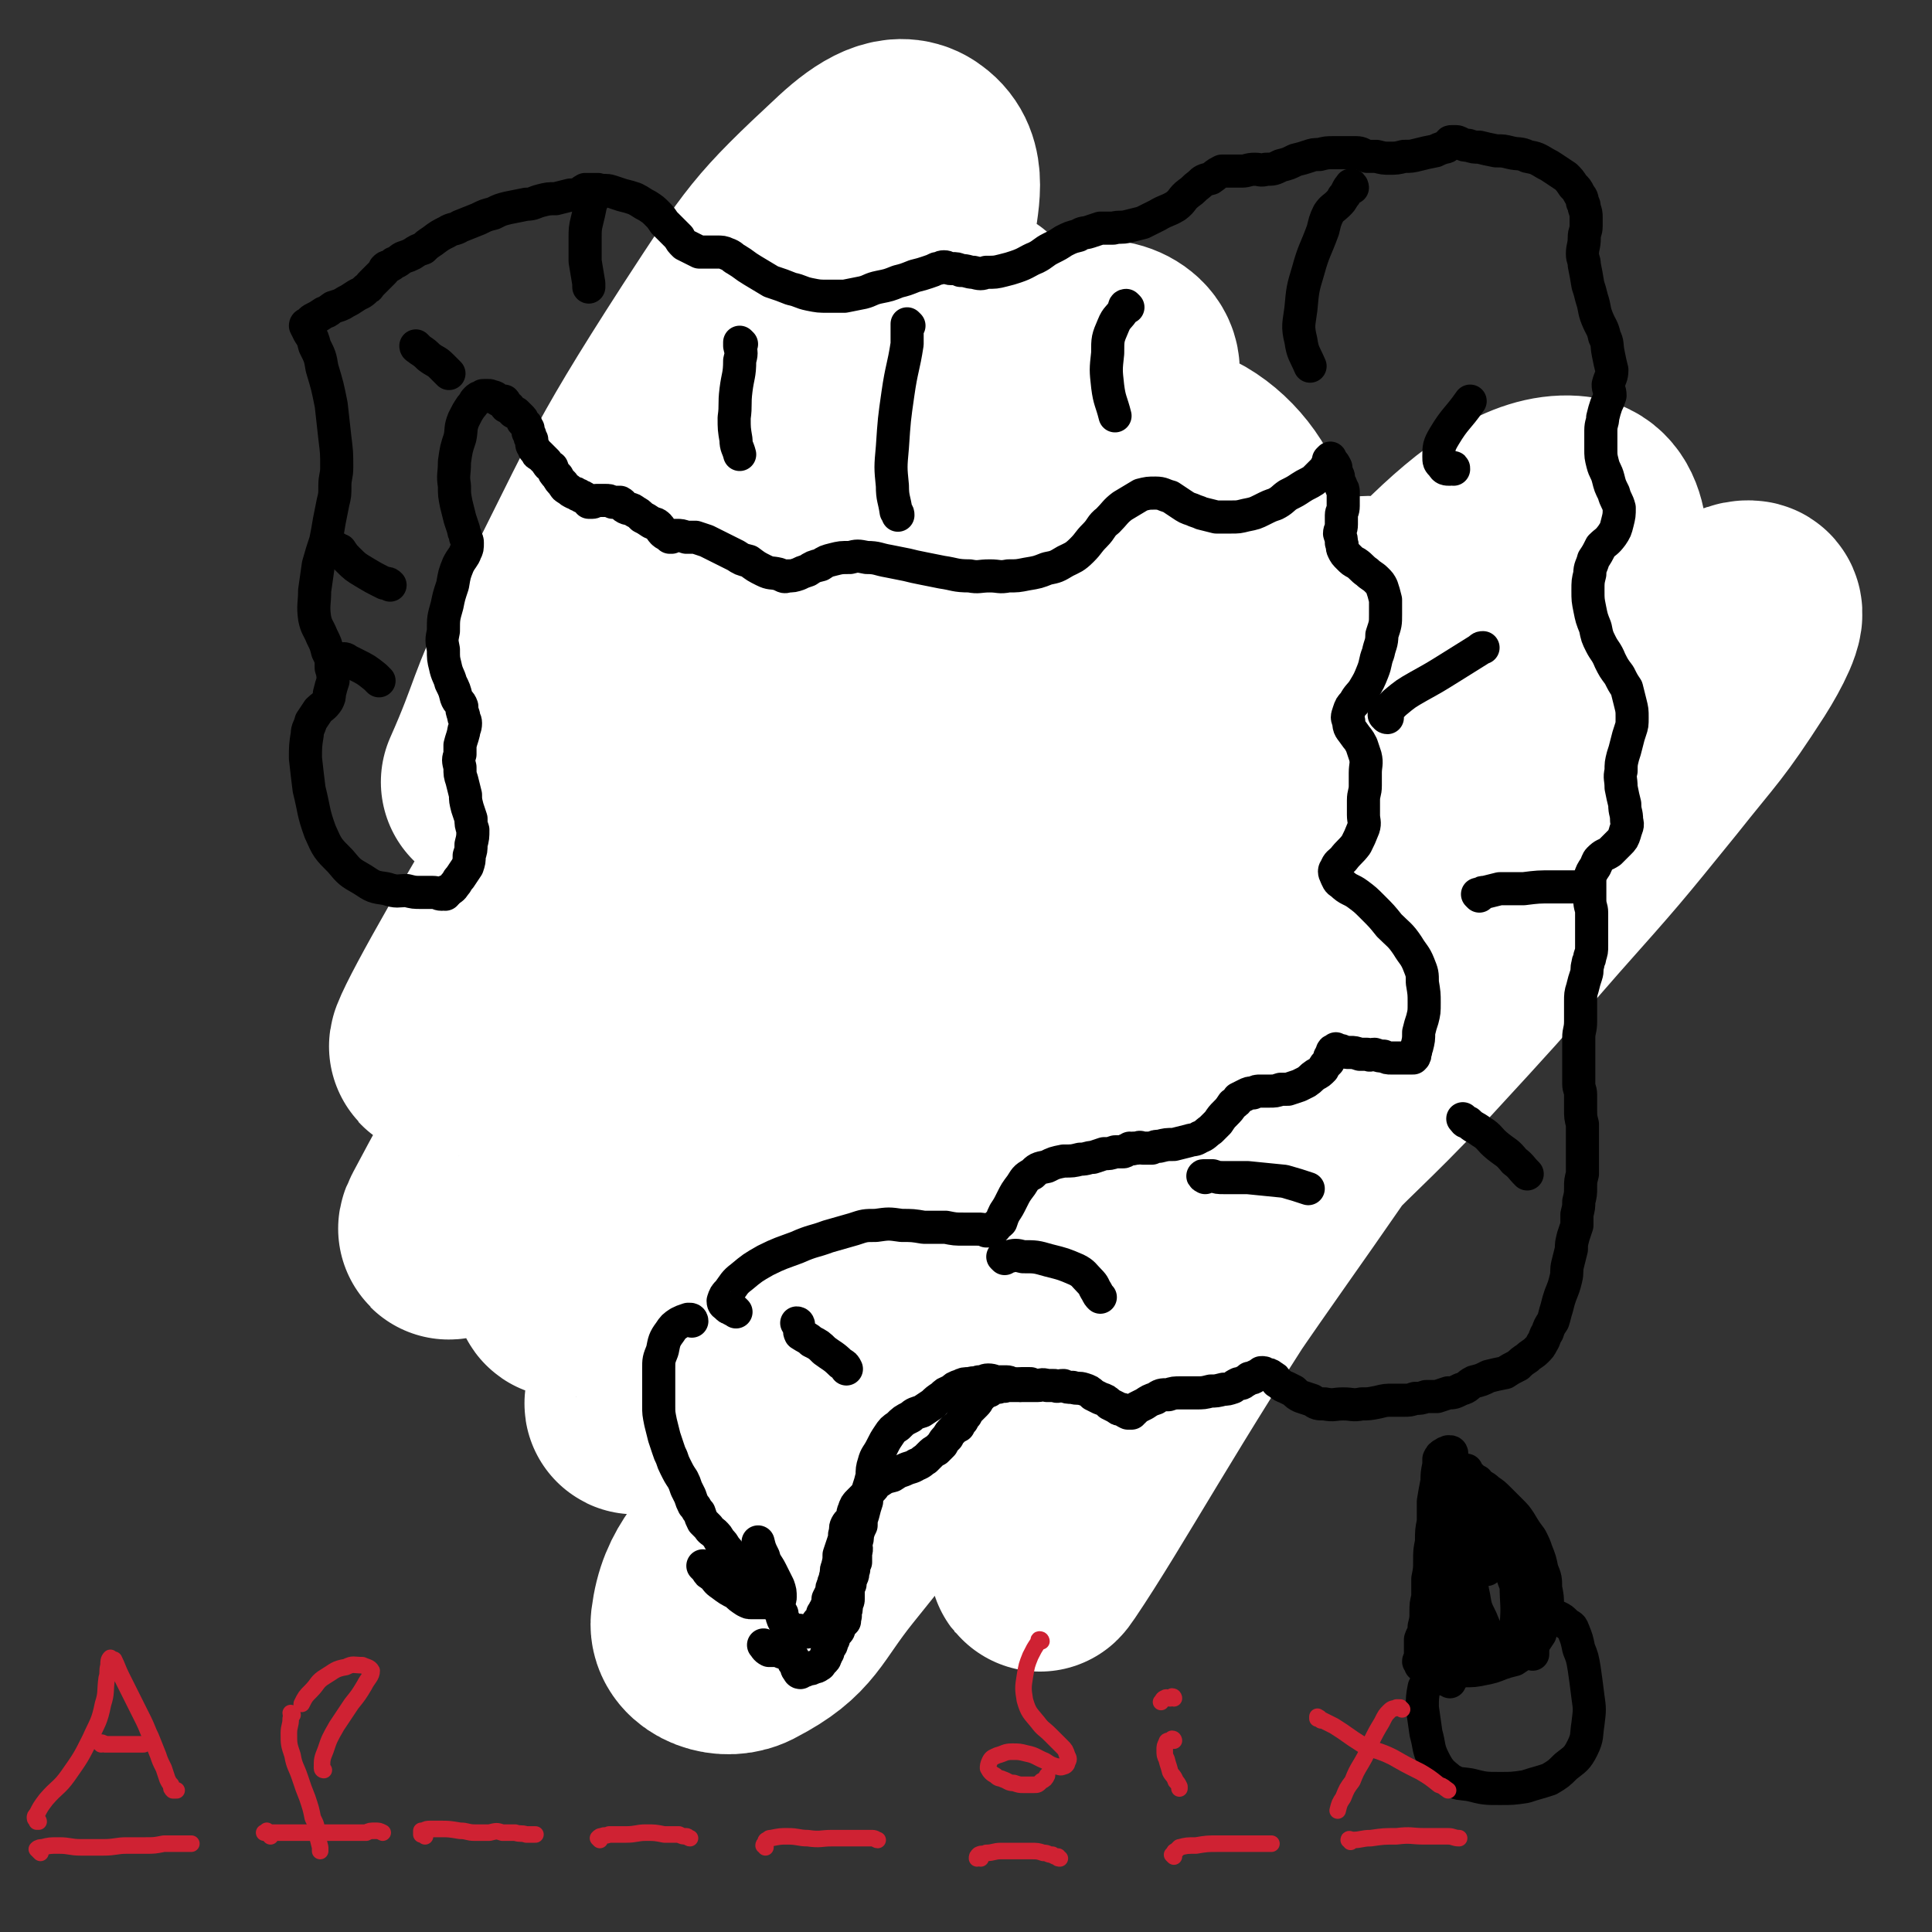 <svg viewBox='0 0 1050 1050' version='1.1' xmlns='http://www.w3.org/2000/svg' xmlns:xlink='http://www.w3.org/1999/xlink'><rect x="0" y="0" width="1050" height="1050" fill="#333333" stroke="none"/><g fill='none' stroke='#FFFFFF' stroke-width='120' stroke-linecap='round' stroke-linejoin='round'><path d='M689,548c-1,0 -1,-1 -1,-1 -6,0 -8,-2 -12,1 -23,16 -25,16 -44,37 -31,35 -30,36 -57,75 -33,47 -30,49 -62,97 -31,45 -30,46 -64,88 -20,25 -19,33 -44,46 -10,6 -25,0 -24,-9 3,-24 14,-30 34,-57 30,-41 31,-41 65,-80 46,-52 45,-53 94,-102 50,-50 47,-54 103,-97 88,-66 94,-59 185,-121 32,-22 61,-45 63,-46 1,0 -29,21 -56,43 -42,35 -42,35 -82,73 -47,45 -48,45 -91,94 -44,52 -45,52 -82,109 -30,47 -42,74 -51,99 -4,9 12,-16 25,-32 21,-27 20,-27 42,-54 31,-36 31,-36 63,-71 36,-38 37,-36 73,-74 35,-38 35,-38 69,-77 32,-36 32,-36 62,-73 23,-29 24,-28 44,-59 7,-11 14,-25 10,-25 -7,-1 -19,9 -33,24 -36,38 -35,40 -68,81 -44,56 -45,55 -87,113 -43,57 -44,57 -84,117 -58,88 -87,142 -112,179 -10,15 20,-39 43,-75 71,-108 74,-106 146,-214 40,-60 54,-55 77,-121 26,-75 52,-159 21,-161 -42,-3 -94,65 -166,150 -111,130 -102,139 -200,279 -20,30 -53,81 -38,61 86,-115 120,-164 239,-329 36,-50 80,-81 71,-100 -7,-16 -62,-1 -104,30 -63,45 -54,60 -104,123 -100,125 -99,126 -195,254 -7,8 -16,26 -10,18 109,-152 119,-169 239,-338 44,-62 80,-67 89,-123 4,-30 -37,-69 -64,-49 -103,78 -104,118 -196,244 -49,68 -48,70 -87,144 -14,27 -29,72 -18,58 37,-47 57,-89 115,-179 41,-63 42,-61 81,-125 55,-93 71,-100 107,-188 5,-11 -15,-20 -25,-11 -75,66 -76,77 -144,161 -52,65 -50,67 -96,137 -54,85 -82,133 -103,173 -8,15 25,-29 44,-61 65,-113 61,-116 125,-230 31,-55 33,-54 65,-109 26,-45 56,-79 52,-92 -3,-10 -39,18 -67,47 -41,40 -38,44 -71,92 -41,60 -41,61 -79,124 -39,65 -70,119 -75,132 -3,9 30,-45 58,-90 32,-49 31,-50 63,-100 35,-55 36,-55 71,-110 27,-43 30,-41 53,-86 13,-26 14,-27 18,-56 3,-20 7,-34 -4,-42 -9,-7 -21,0 -34,12 -42,39 -43,42 -75,91 -51,79 -48,81 -91,165 -18,35 -15,37 -31,73 '/></g>
<g fill='none' stroke='#000000' stroke-width='18' stroke-linecap='round' stroke-linejoin='round'><path d='M376,718c0,0 0,-1 -1,-1 -1,0 -1,0 -1,0 -3,1 -3,1 -5,2 -3,2 -3,2 -5,5 -3,4 -3,5 -4,10 -2,5 -2,5 -2,10 0,5 0,5 0,10 0,5 0,5 0,10 0,4 0,4 1,9 1,4 1,4 2,8 1,3 1,3 2,6 1,3 1,3 2,5 1,3 1,3 2,5 2,4 2,4 4,7 1,2 1,2 2,5 1,2 1,2 2,4 1,3 1,3 2,5 2,2 1,2 3,4 1,3 1,3 2,5 2,2 2,2 3,3 1,2 2,2 3,3 2,2 2,2 3,4 2,2 2,2 3,4 3,3 2,3 5,6 2,2 2,1 5,3 3,2 3,2 6,4 2,2 2,2 5,4 1,2 1,2 3,4 1,2 1,2 2,4 1,2 1,2 2,4 0,2 0,2 1,4 1,2 1,2 2,3 0,2 0,2 1,4 1,1 1,1 2,3 0,0 0,1 1,1 1,1 1,1 2,1 2,0 2,0 3,0 1,0 1,0 2,1 1,0 1,0 2,0 1,0 1,0 2,-1 1,0 1,-1 2,-1 1,-1 1,-1 2,-2 0,-1 0,-1 1,-2 1,-1 1,-1 2,-2 0,-1 0,-1 0,-2 1,-1 1,-1 1,-1 0,-1 0,-1 1,-2 0,-1 0,-1 1,-2 0,-1 0,-1 0,-3 1,-2 1,-2 2,-4 0,-2 0,-2 1,-4 0,-2 1,-2 1,-4 1,-3 0,-3 1,-5 1,-4 1,-4 1,-7 1,-3 1,-3 2,-6 1,-3 1,-3 1,-5 1,-3 0,-3 1,-5 1,-2 2,-2 3,-4 1,-2 0,-2 1,-4 1,-3 1,-3 3,-5 2,-2 2,-2 4,-4 1,-1 1,-2 3,-3 2,-2 1,-3 4,-4 3,-2 3,-2 7,-3 3,-2 3,-2 6,-3 4,-2 4,-1 7,-3 3,-1 3,-2 5,-3 1,-1 1,-1 2,-2 2,-2 2,-2 4,-3 1,-1 1,-1 3,-3 1,-2 1,-2 3,-4 1,-2 1,-2 3,-4 1,-1 1,-1 3,-2 1,-2 1,-2 2,-3 1,-2 1,-2 2,-3 1,-2 1,-2 2,-3 2,-2 2,-2 3,-3 2,-2 1,-2 2,-3 1,-1 1,-1 2,-2 1,-1 1,-1 1,-1 1,-1 1,0 2,-1 1,0 1,0 1,-1 1,-1 1,-1 2,-1 1,0 1,0 2,0 1,0 1,0 2,-1 0,0 1,0 1,0 1,0 1,1 1,0 0,0 0,0 1,-1 0,0 0,1 0,1 1,0 1,0 1,0 1,0 1,0 2,0 1,0 1,0 1,0 1,0 2,0 3,0 0,0 0,-1 1,-1 1,0 1,0 1,0 2,0 2,0 3,0 0,0 0,0 1,0 '/><path d='M400,713c0,0 0,0 -1,-1 -1,0 -1,0 -2,-1 -1,0 -1,0 -2,-1 -1,-1 -2,-1 -2,-3 1,-3 1,-3 3,-5 3,-4 3,-5 7,-8 6,-5 6,-5 13,-9 8,-4 9,-4 17,-7 9,-4 9,-3 17,-6 7,-2 7,-2 14,-4 6,-2 6,-2 12,-2 7,-1 7,-1 14,0 6,0 6,0 12,1 6,0 6,0 12,0 5,1 5,1 10,1 4,0 4,0 7,0 3,0 3,0 5,1 1,0 1,0 2,0 2,-1 2,-1 3,-2 1,-2 1,-1 3,-3 1,-3 1,-3 2,-5 2,-3 2,-3 4,-7 2,-4 2,-4 5,-8 2,-3 2,-4 6,-6 3,-3 3,-3 8,-4 4,-2 4,-2 9,-3 5,0 5,0 9,-1 4,0 4,-1 7,-1 3,-1 3,-1 6,-2 3,0 3,0 6,-1 2,0 2,0 4,0 1,0 1,0 2,-1 1,0 1,0 2,-1 1,0 1,1 2,0 1,0 1,0 2,0 2,-1 2,0 3,0 2,0 2,0 5,0 2,-1 2,-1 4,-1 4,-1 4,-1 8,-1 4,-1 4,-1 8,-2 3,-1 3,0 6,-2 3,-1 3,-2 6,-4 2,-2 2,-2 4,-4 2,-3 2,-3 4,-5 2,-2 2,-2 4,-5 2,-1 2,-1 3,-3 2,-1 2,-1 4,-2 2,-1 2,-1 4,-1 2,-1 2,-1 4,-1 2,0 2,0 5,0 3,0 3,0 6,-1 2,0 2,0 4,0 3,-1 3,-1 6,-2 2,-1 2,-1 4,-2 3,-2 2,-2 5,-4 2,-1 2,-1 4,-3 1,-2 1,-2 3,-4 1,-2 0,-2 1,-3 1,-1 0,-1 1,-2 0,-1 0,-1 1,-1 1,0 1,-1 1,-1 2,1 2,1 3,1 2,1 2,1 5,1 2,0 2,0 5,1 2,0 2,0 4,0 2,1 2,0 4,0 3,1 3,1 5,1 2,1 2,1 4,1 2,0 2,0 4,0 2,0 2,0 3,0 1,0 1,0 2,0 1,0 1,0 2,0 0,0 0,0 1,0 0,0 0,0 0,0 1,-1 1,-1 1,-3 1,-1 0,-2 1,-3 1,-4 1,-4 1,-8 1,-4 1,-4 2,-7 1,-4 1,-4 1,-9 0,-5 0,-5 -1,-11 0,-5 0,-5 -2,-10 -2,-5 -3,-5 -6,-10 -4,-6 -5,-6 -10,-11 -4,-5 -4,-5 -9,-10 -4,-4 -4,-4 -8,-7 -4,-3 -5,-2 -9,-6 -2,-1 -2,-2 -3,-4 -1,-2 -1,-3 0,-4 1,-3 2,-3 4,-5 3,-4 4,-4 7,-8 2,-4 2,-4 4,-9 1,-3 0,-4 0,-7 0,-4 0,-4 0,-8 0,-4 1,-4 1,-8 0,-4 0,-4 0,-7 0,-4 1,-5 0,-9 -1,-3 -1,-3 -2,-6 -2,-4 -2,-3 -4,-6 -2,-3 -3,-3 -3,-7 -1,-2 -1,-2 0,-5 1,-3 1,-3 3,-5 2,-4 3,-4 5,-7 3,-5 3,-5 5,-10 2,-5 1,-5 3,-10 1,-5 2,-5 2,-10 2,-6 2,-6 2,-11 0,-4 0,-5 0,-8 -1,-4 -1,-4 -2,-7 -1,-2 -1,-2 -3,-4 -2,-2 -3,-2 -5,-4 -3,-2 -3,-3 -6,-5 -2,-1 -2,-1 -4,-3 -2,-2 -2,-2 -3,-4 -1,-2 0,-2 -1,-4 0,-2 0,-2 -1,-5 0,-2 1,-2 1,-5 0,-2 0,-3 0,-5 0,-2 1,-2 1,-5 0,-2 0,-2 0,-4 0,-2 0,-2 0,-3 0,-2 0,-2 -1,-3 0,-2 -1,-2 -1,-3 -1,-2 0,-2 -1,-4 -1,-2 -1,-2 -1,-4 -1,-2 -1,-2 -2,-3 -1,-1 -1,-2 -1,-2 0,0 -1,1 -1,1 0,1 0,2 -1,3 -1,2 -1,2 -2,3 -3,3 -3,3 -5,5 -3,2 -4,2 -7,4 -3,2 -3,2 -7,4 -3,2 -3,3 -7,5 -3,1 -3,1 -7,3 -4,2 -4,2 -9,3 -4,1 -4,1 -8,1 -4,0 -4,0 -8,0 -4,-1 -4,-1 -8,-2 -2,-1 -3,-1 -5,-2 -3,-1 -3,-1 -6,-3 -3,-2 -3,-2 -6,-4 -4,-1 -4,-2 -8,-2 -4,0 -4,0 -8,1 -5,3 -5,3 -10,6 -4,3 -4,4 -8,8 -4,3 -3,4 -7,8 -4,4 -3,4 -7,8 -4,4 -5,4 -9,6 -5,3 -5,3 -10,4 -5,2 -5,2 -11,3 -5,1 -5,1 -10,1 -5,1 -5,0 -10,0 -6,0 -6,1 -11,0 -8,0 -8,-1 -15,-2 -5,-1 -5,-1 -10,-2 -5,-1 -5,-1 -9,-2 -5,-1 -5,-1 -10,-2 -6,-1 -6,-2 -12,-2 -5,-1 -5,-1 -9,0 -5,0 -5,0 -9,1 -4,1 -4,1 -7,3 -4,1 -4,1 -7,3 -3,1 -3,1 -5,2 -3,1 -3,1 -6,1 -2,1 -2,0 -5,-1 -4,-1 -4,0 -8,-2 -4,-2 -4,-2 -8,-5 -4,-1 -4,-1 -7,-3 -4,-2 -4,-2 -8,-4 -4,-2 -4,-2 -8,-4 -3,-1 -3,-1 -6,-2 -3,0 -3,0 -5,0 -3,-1 -3,-1 -5,-1 -1,0 -1,0 -2,0 0,0 0,0 -1,1 -1,0 -1,0 -1,0 -1,-1 -1,-1 -1,-1 -2,-1 -2,-1 -3,-2 -1,-1 -1,-2 -2,-3 -2,-2 -2,-1 -4,-2 -3,-2 -3,-2 -5,-3 -2,-2 -2,-2 -4,-3 -2,-2 -3,-1 -5,-2 -2,-1 -1,-2 -3,-3 -2,0 -2,0 -4,0 -2,-1 -2,-1 -4,-1 -1,0 -1,0 -3,0 -1,0 -1,0 -2,0 -1,0 -1,1 -2,1 -1,0 -1,0 -2,0 0,0 0,-1 0,-1 -1,0 -1,0 -2,-1 -1,-1 -1,-1 -2,-1 -1,-1 -1,-1 -2,-1 -1,-1 -1,-1 -2,-1 -2,-1 -2,-1 -3,-2 -2,-1 -2,-1 -3,-3 -2,-2 -2,-2 -3,-4 -2,-2 -2,-2 -3,-5 -2,-1 -2,-1 -3,-3 -1,-1 -1,-1 -2,-2 -1,-1 -1,-1 -2,-2 -1,0 -1,0 -1,-1 -1,-1 -1,-1 -1,-1 -1,-1 -1,-1 -1,-2 -1,-1 -1,-1 -1,-2 0,-1 0,-1 0,-2 -1,-1 -1,-1 -1,-2 0,-1 0,-1 -1,-2 0,-1 0,-1 0,-2 -1,-1 -1,-1 -1,-2 -1,-1 -1,-1 -2,-2 0,-1 0,-1 -1,-2 -1,-1 -1,-1 -2,-2 -1,-1 -1,-1 -2,-1 -1,-1 -1,-1 -2,-2 0,-1 -1,-1 -2,-1 -1,-1 0,-2 -1,-3 -1,0 -1,0 -2,0 -2,-1 -2,-1 -3,-2 -2,-1 -2,0 -3,-1 -2,0 -2,0 -3,0 -1,0 -1,0 -1,1 -2,0 -2,0 -3,1 -2,2 -1,2 -3,4 -2,3 -2,3 -4,7 -2,5 -1,5 -2,10 -2,6 -2,6 -3,13 0,7 -1,7 0,13 0,5 0,5 1,10 1,4 1,4 2,8 1,3 1,3 2,6 0,2 1,2 1,4 1,2 1,2 1,3 0,3 0,3 -1,5 -1,3 -2,3 -4,7 -2,5 -2,5 -3,11 -2,6 -2,6 -3,11 -2,7 -2,7 -2,14 -1,5 -1,5 0,10 0,5 0,5 1,9 1,5 2,5 3,9 2,4 2,4 3,8 1,3 2,2 3,5 0,2 0,2 1,5 0,2 1,2 1,4 0,3 -1,3 -1,5 -1,4 -1,3 -2,7 0,2 0,2 0,5 -1,3 -1,3 0,7 0,4 0,4 1,7 1,4 1,4 2,8 0,3 0,3 1,7 1,3 1,3 2,6 0,3 0,3 1,6 0,4 0,4 -1,8 0,3 0,3 -1,6 0,3 0,3 -1,6 -2,3 -2,3 -4,6 -2,2 -1,2 -3,4 -1,2 -2,2 -3,3 -1,0 -1,0 -2,1 '/><path d='M242,486c0,0 -1,-1 -1,-1 -1,0 -1,1 -1,1 -2,0 -2,-1 -5,-1 -3,0 -3,0 -6,0 -4,0 -4,0 -8,-1 -5,0 -5,1 -11,-1 -7,-1 -7,-1 -13,-5 -7,-4 -7,-4 -12,-10 -7,-7 -7,-7 -11,-16 -4,-11 -3,-11 -6,-23 -1,-8 -1,-8 -2,-17 0,-6 0,-7 1,-13 0,-3 1,-3 2,-7 2,-3 2,-3 4,-6 2,-2 3,-2 5,-5 1,-2 1,-2 1,-4 1,-4 1,-4 2,-7 0,-3 0,-4 -1,-7 0,-5 0,-5 -2,-9 -1,-4 -1,-4 -3,-8 -2,-5 -3,-5 -4,-10 -1,-7 0,-8 0,-15 1,-7 1,-7 2,-14 2,-7 2,-7 4,-13 1,-5 1,-5 2,-11 1,-5 1,-5 2,-10 1,-4 1,-4 1,-9 0,-5 1,-5 1,-10 0,-8 0,-8 -1,-16 -1,-9 -1,-9 -2,-18 -2,-10 -2,-10 -5,-20 -1,-6 -1,-6 -4,-12 -1,-4 -1,-4 -3,-7 -1,-2 -1,-2 -2,-4 0,-1 1,-1 2,-1 1,-2 1,-2 3,-3 2,-1 2,-1 5,-3 3,-1 2,-1 5,-3 3,-1 4,-1 7,-3 2,-1 2,-1 5,-3 3,-2 3,-1 6,-4 2,-1 1,-1 3,-3 2,-2 2,-2 3,-3 2,-2 2,-2 3,-3 1,-1 1,-1 1,-2 1,-1 1,-1 2,-1 2,-1 2,-1 3,-2 3,-1 3,-2 5,-3 3,-1 3,-1 5,-2 3,-2 3,-2 6,-3 2,-2 2,-2 5,-4 4,-3 4,-3 8,-5 3,-2 4,-1 7,-3 5,-2 5,-2 10,-4 4,-2 4,-2 8,-3 4,-2 4,-2 8,-3 5,-1 5,-1 10,-2 4,0 4,-1 8,-2 4,-1 4,-1 8,-1 4,-1 4,-1 8,-2 2,0 2,0 5,-1 2,-1 1,-1 3,-2 2,0 2,0 3,0 2,0 2,0 4,0 3,1 4,0 7,1 3,1 3,1 6,2 4,1 4,1 7,2 4,2 3,2 7,4 3,2 3,2 5,4 2,2 2,2 4,5 2,2 2,2 4,4 2,2 2,2 4,4 1,2 1,2 3,4 2,1 2,1 4,2 2,1 2,1 4,2 1,0 1,0 3,0 2,0 2,0 4,0 1,0 1,0 3,0 2,0 3,0 5,1 3,1 3,2 5,3 5,3 4,3 9,6 5,3 5,3 10,6 6,2 6,2 11,4 5,1 5,2 10,3 5,1 5,1 10,1 5,0 5,0 9,0 5,-1 5,-1 10,-2 4,-1 4,-2 9,-3 5,-1 5,-1 10,-3 4,-1 4,-1 9,-3 4,-1 4,-1 7,-2 3,-1 3,-1 5,-2 2,0 2,-1 4,-1 2,0 2,1 4,1 3,0 3,0 5,1 4,0 4,1 7,1 4,1 4,1 7,0 5,0 5,0 9,-1 4,-1 4,-1 7,-2 6,-2 6,-3 11,-5 4,-2 4,-3 8,-5 4,-2 4,-2 7,-4 4,-2 4,-2 8,-3 3,-2 3,-1 6,-2 3,-1 3,-1 6,-2 4,0 4,0 7,0 4,-1 4,0 8,-1 4,-1 4,-1 8,-2 4,-2 4,-2 8,-4 5,-3 5,-2 10,-5 4,-3 3,-4 7,-7 3,-2 2,-2 6,-5 2,-2 2,-2 6,-3 3,-2 2,-2 6,-4 2,0 2,0 5,0 3,0 3,0 6,0 3,0 3,-1 7,-1 3,0 3,1 6,0 4,0 4,0 8,-2 4,-1 4,-1 8,-3 4,-1 4,-1 7,-2 3,-1 3,-1 6,-1 4,-1 4,-1 8,-1 3,0 3,0 6,0 3,0 3,0 6,0 3,0 3,1 6,2 3,0 3,0 5,0 4,1 4,1 7,1 4,0 4,0 8,-1 4,0 4,0 8,-1 4,-1 4,-1 9,-2 2,-1 2,-1 5,-2 1,0 1,0 2,-1 0,-1 0,-1 1,-1 0,-1 0,-1 1,-1 1,0 1,0 2,0 1,0 1,0 3,1 2,1 2,1 4,1 3,1 3,1 6,1 4,1 4,1 9,2 4,0 4,0 8,1 4,1 5,0 9,2 5,1 5,1 10,4 2,1 2,1 5,3 3,2 3,2 6,4 2,2 2,2 4,5 2,2 2,2 3,4 1,2 2,2 2,5 1,1 1,2 1,3 1,3 1,3 1,5 0,3 0,3 0,5 0,3 -1,3 -1,6 0,5 -1,5 -1,9 0,3 1,3 1,6 1,5 1,5 2,11 1,3 1,3 2,7 2,6 1,6 3,11 2,5 3,5 4,10 2,4 1,4 2,9 1,5 1,5 2,9 0,4 -1,4 -2,8 0,3 1,3 1,6 -1,3 -1,3 -2,5 -1,3 -1,3 -2,7 0,3 -1,3 -1,7 0,5 0,5 0,10 0,4 0,4 1,8 1,4 2,4 3,8 1,4 1,4 3,8 1,4 2,4 3,8 0,4 0,4 -1,8 -1,4 -1,4 -3,7 -3,4 -3,3 -6,6 -2,4 -2,4 -4,7 -1,4 -2,4 -2,8 -1,4 -1,4 -1,9 0,5 0,5 1,10 1,5 1,5 3,10 1,5 1,5 3,9 2,4 3,4 5,9 2,4 2,4 5,8 2,4 2,4 4,7 1,4 1,4 2,8 1,4 1,4 1,8 0,4 0,4 -1,7 -1,3 -1,3 -2,7 -1,4 -1,4 -2,7 -1,4 -1,4 -1,8 -1,4 0,4 0,9 1,5 1,5 2,9 0,5 1,4 1,9 1,3 0,3 -1,7 -1,3 -1,3 -3,5 -3,3 -3,3 -5,5 -3,2 -3,1 -6,4 -1,1 -1,2 -2,4 -2,3 -2,3 -3,6 0,3 0,3 0,6 0,3 0,3 0,6 0,4 1,4 1,7 0,3 0,3 0,6 0,3 0,3 0,6 0,3 0,3 0,6 0,3 0,3 -1,6 0,2 -1,2 -1,4 -1,3 0,3 -1,6 -1,3 -1,3 -2,7 -1,3 -1,4 -1,7 0,6 0,6 0,11 0,5 -1,5 -1,9 0,4 0,4 0,8 0,5 0,5 0,9 0,4 0,4 0,8 0,3 1,3 1,6 0,4 0,4 0,8 0,4 0,4 1,8 0,4 0,4 0,8 0,5 0,5 0,10 0,4 0,4 0,9 -1,4 -1,4 -1,7 0,4 0,4 -1,8 0,3 0,3 -1,7 0,3 0,3 0,6 -1,3 -1,3 -2,6 -1,4 -1,4 -1,7 -1,4 -1,4 -2,8 -1,4 0,4 -1,8 -1,4 -1,4 -3,9 -1,3 -1,3 -2,7 -1,3 -1,4 -2,7 -2,3 -2,3 -3,6 -2,3 -1,3 -3,6 -1,2 -1,2 -3,4 -2,2 -3,2 -5,4 -3,2 -3,2 -5,4 -4,2 -4,2 -7,4 -5,1 -5,1 -9,2 -4,2 -4,2 -8,3 -4,2 -3,3 -7,4 -4,2 -4,2 -7,2 -3,1 -3,1 -6,2 -3,0 -3,0 -6,0 -3,1 -3,1 -6,1 -3,1 -3,1 -6,1 -3,0 -3,0 -6,0 -4,0 -4,0 -8,1 -5,1 -5,1 -9,1 -5,1 -5,0 -10,0 -5,0 -5,1 -10,0 -4,0 -4,0 -7,-2 -3,-1 -3,-1 -6,-2 -2,-1 -2,-1 -4,-3 -2,-1 -2,-1 -4,-2 -3,-1 -3,-2 -5,-3 -1,-2 -1,-2 -3,-3 -1,-1 -1,-1 -3,-1 -1,-1 -1,-1 -2,-1 -1,0 -1,0 -1,1 -2,0 -2,1 -3,1 -1,1 -1,1 -3,1 -1,1 -1,1 -3,2 -1,1 -1,1 -3,1 -2,1 -2,1 -3,2 -3,1 -3,1 -5,1 -4,1 -4,1 -7,1 -4,1 -4,1 -8,1 -4,0 -4,0 -8,0 -4,0 -4,0 -7,1 -4,0 -4,0 -7,2 -3,1 -3,1 -6,3 -2,1 -2,1 -4,2 -1,1 -1,1 -2,2 -1,0 -1,0 -1,1 -1,0 -1,0 -2,0 -2,-1 -2,-1 -3,-2 -2,0 -2,0 -3,-1 -2,-1 -2,-1 -4,-2 -2,-2 -2,-2 -5,-3 -2,-1 -2,-1 -4,-2 -2,-2 -2,-2 -5,-3 -3,-1 -3,0 -6,-1 -3,0 -3,0 -5,-1 -3,0 -3,1 -5,0 -2,0 -2,0 -4,0 -3,-1 -3,0 -5,0 -2,0 -2,0 -4,0 -3,0 -3,0 -5,0 -2,-1 -2,-1 -5,-1 -1,0 -1,-1 -3,-1 -3,0 -3,0 -5,0 -2,0 -2,-1 -5,-1 -2,0 -2,1 -5,1 -2,1 -2,0 -5,1 -3,0 -3,0 -5,1 -3,1 -3,1 -5,3 -3,1 -3,1 -5,3 -3,2 -3,2 -5,4 -3,2 -3,2 -6,4 -3,1 -4,1 -6,3 -4,2 -4,2 -7,5 -3,2 -3,2 -5,5 -2,3 -2,3 -4,7 -2,4 -3,4 -4,8 -1,3 -1,4 -1,7 -1,4 -1,4 -2,7 -1,4 -1,4 -1,7 -1,3 -1,3 -2,7 -1,3 -1,3 -1,6 -1,2 -1,2 -2,5 0,2 0,3 -1,5 0,2 1,2 0,5 0,2 0,2 0,5 -1,2 -1,2 -1,4 -1,2 0,2 -1,4 -1,2 -1,2 -1,4 -1,2 -1,2 -1,4 0,2 0,2 0,4 0,1 0,1 -1,3 0,3 0,3 -1,5 0,1 1,1 0,2 0,1 0,1 0,2 -1,1 -1,1 -2,2 -1,0 0,1 -1,2 0,1 0,1 -1,2 -1,1 -1,1 -2,2 0,1 0,1 0,2 -1,1 -1,1 -1,2 0,1 0,1 -1,2 0,0 -1,0 -1,1 0,1 0,1 0,2 -1,1 -1,1 -1,2 -1,1 0,1 -1,2 -1,1 -1,1 -2,2 0,0 0,1 -1,1 -1,1 -1,1 -3,1 -1,1 -1,1 -2,1 -2,0 -2,1 -3,1 0,0 0,0 -1,0 -1,0 -1,1 -1,1 -1,0 -1,-1 -1,-1 -1,-1 -1,-1 -1,-2 -1,-1 0,-1 -1,-2 -1,-1 -1,-1 -1,-3 -1,0 -1,0 -2,-1 -1,-1 -1,-1 -2,-2 -1,0 -1,0 -2,0 0,-1 0,-1 -1,-1 -1,0 -1,0 -2,0 -1,0 -1,0 -2,0 -1,0 -1,0 -2,0 -2,-1 -2,-2 -3,-3 '/><path d='M383,852c0,0 -1,-1 -1,-1 0,0 1,1 2,2 1,2 1,2 3,3 3,3 2,3 5,5 4,3 4,3 8,5 2,2 2,2 5,4 2,1 2,1 3,1 1,0 1,0 2,0 0,0 0,0 1,0 0,0 0,0 1,0 0,0 0,0 0,0 1,0 1,0 1,0 1,0 1,0 1,0 0,0 0,0 1,0 1,0 1,0 2,0 2,0 2,0 3,0 2,0 2,0 3,0 0,0 0,0 0,-1 1,-1 1,-1 1,-2 0,-3 0,-3 -1,-6 -2,-4 -2,-4 -4,-8 -2,-4 -3,-4 -4,-8 -2,-4 -2,-4 -3,-8 '/><path d='M789,790c0,0 0,-1 -1,-1 -1,0 -1,0 -1,0 -1,1 -1,0 -2,1 -2,1 -2,1 -3,3 0,1 0,1 0,3 -1,5 -1,5 -1,9 -1,5 -1,5 -2,11 0,5 0,5 0,11 -1,5 -1,5 -1,11 -1,5 -1,5 -1,10 0,5 0,5 -1,10 0,5 0,5 0,10 -1,4 -1,4 -1,8 0,4 0,4 -1,8 0,4 -1,4 -2,7 0,3 0,3 0,6 0,2 0,2 0,4 0,1 -1,1 -1,2 1,1 1,1 1,2 1,1 1,1 2,2 2,1 2,1 4,1 3,1 4,1 7,1 6,0 6,0 11,-1 5,0 5,0 10,-1 5,-1 5,-1 10,-3 3,-1 3,-1 7,-2 3,-2 3,-2 6,-4 2,-2 2,-2 4,-4 2,-3 2,-3 4,-6 1,-4 1,-4 2,-7 1,-4 1,-4 2,-9 0,-4 0,-4 -1,-9 0,-5 0,-5 -2,-10 -1,-5 -1,-5 -3,-10 -1,-3 -1,-3 -3,-7 -3,-4 -3,-4 -6,-9 -2,-3 -2,-3 -5,-6 -3,-3 -3,-3 -6,-6 -3,-3 -3,-3 -6,-5 -3,-3 -4,-2 -6,-5 -2,-1 -2,-1 -4,-3 -1,0 -1,0 -1,-1 -1,-1 -1,-1 -1,-1 0,0 0,0 0,-1 0,0 0,0 0,0 0,0 0,0 0,1 0,0 0,0 0,1 '/><path d='M808,853c0,0 0,-1 -1,-1 0,-1 0,-1 0,-1 -1,-5 -1,-5 -2,-9 -1,-4 -1,-4 -3,-8 -1,-4 -1,-7 -2,-7 -2,0 -3,4 -4,8 -2,9 -2,9 -3,19 0,9 0,9 0,18 0,8 0,8 1,15 1,5 1,5 2,9 1,4 1,4 2,7 0,1 0,1 1,1 0,1 1,0 1,0 1,-4 1,-4 1,-7 0,-11 -1,-11 -1,-21 0,-13 0,-13 -1,-25 0,-9 0,-9 -1,-18 0,-6 0,-7 -1,-11 0,-1 -1,-1 -1,0 -2,12 -2,12 -3,25 -2,15 -1,15 -3,31 -1,10 -1,10 -1,20 -1,5 0,5 -1,9 0,3 0,3 0,5 0,1 0,1 0,2 0,0 0,-1 0,-1 1,-3 1,-3 2,-5 1,-7 1,-7 3,-14 2,-13 2,-13 3,-25 2,-12 2,-12 2,-23 1,-7 0,-7 0,-15 0,-3 0,-3 0,-7 0,-1 0,-3 0,-2 -1,1 -1,3 -1,7 1,10 1,10 2,20 1,10 0,10 2,19 1,6 1,6 4,12 2,5 2,5 4,9 2,3 2,3 5,5 2,1 2,2 4,2 2,0 3,-1 4,-2 2,-5 2,-6 2,-11 1,-11 0,-11 0,-22 -1,-10 -1,-10 -2,-20 0,-5 -1,-5 -1,-11 -1,-2 0,-3 -1,-5 0,-1 -1,-1 -2,0 -1,3 -1,4 0,8 1,9 1,9 3,17 1,7 1,7 4,14 2,5 2,5 4,11 2,4 2,4 4,8 1,1 1,1 2,2 1,1 2,2 2,2 0,-1 -1,-2 -2,-5 -1,-7 -1,-7 -4,-13 -3,-11 -2,-12 -7,-22 -3,-9 -4,-8 -9,-16 -3,-5 -3,-5 -6,-9 -2,-3 -1,-3 -3,-5 0,0 -1,0 -1,0 0,0 0,1 1,1 2,1 2,1 3,3 2,1 2,1 4,3 2,1 2,2 4,3 1,1 1,1 2,2 1,0 2,1 2,1 0,0 -1,0 -2,-1 -4,-2 -4,-2 -8,-4 -5,-3 -5,-3 -9,-6 -4,-4 -4,-4 -7,-7 -3,-3 -4,-3 -7,-7 -1,-1 -1,-1 -3,-4 -1,0 -1,-1 -1,-2 0,0 1,1 1,1 2,2 2,2 4,3 5,4 5,4 10,8 5,4 6,3 10,8 5,5 6,5 10,10 3,5 3,5 5,10 3,6 2,6 3,11 1,5 2,5 2,10 1,4 1,4 1,8 1,5 1,5 2,9 0,4 0,4 0,8 1,3 0,3 1,7 0,2 0,2 0,3 0,2 0,2 0,3 0,0 0,0 0,1 0,0 0,0 0,0 0,0 0,0 0,-1 -1,-1 -1,-1 -1,-1 0,-1 0,-1 0,-2 0,0 0,0 -1,-1 0,0 -1,1 -1,0 0,0 0,0 0,-1 0,-1 0,-1 0,-1 '/><path d='M787,913c0,0 0,-1 -1,-1 0,0 0,0 -1,0 -2,1 -2,0 -4,0 -2,1 -2,0 -3,1 -3,2 -3,2 -4,4 -1,5 -1,6 -1,11 1,7 1,7 2,14 2,7 1,8 4,14 3,6 4,7 9,11 5,3 5,2 11,3 8,2 8,2 16,2 7,0 7,0 14,-1 6,-2 7,-2 13,-4 5,-3 5,-3 9,-7 5,-4 6,-4 9,-10 3,-6 2,-7 3,-13 1,-8 1,-8 0,-15 -1,-8 -1,-8 -2,-15 -1,-6 -1,-6 -3,-11 -1,-5 -1,-5 -3,-10 -1,-3 -2,-2 -4,-4 -2,-2 -2,-2 -4,-3 '/><path d='M434,720c0,0 0,-1 -1,-1 0,0 1,1 1,2 1,2 0,2 1,4 3,2 4,2 6,4 4,2 4,2 7,5 4,3 5,3 9,7 2,1 2,1 3,3 '/><path d='M546,684c0,0 -1,-1 -1,-1 1,0 1,0 3,0 4,-1 4,-1 8,0 7,0 7,0 14,2 8,2 8,2 15,5 4,2 4,3 7,6 3,3 2,3 4,6 1,2 1,2 2,3 '/><path d='M655,640c0,0 -2,-1 -1,-1 1,0 2,0 5,0 3,1 3,1 6,1 7,0 7,0 13,0 10,1 10,1 20,2 7,2 7,2 13,4 '/><path d='M796,609c0,0 -1,-1 -1,-1 1,1 1,2 3,2 3,3 3,2 7,5 5,3 4,4 9,8 5,4 5,3 9,8 4,3 3,3 7,7 '/><path d='M804,487c0,0 -1,-1 -1,-1 0,0 1,0 1,0 2,-1 1,-1 3,-1 4,-1 4,-1 8,-2 6,0 6,0 13,0 8,-1 8,-1 16,-1 6,0 6,0 13,0 '/><path d='M754,390c0,0 -1,0 -1,-1 -1,0 -1,-1 0,-1 2,-3 2,-3 5,-6 6,-5 6,-5 13,-9 9,-5 9,-5 17,-10 8,-5 8,-5 16,-10 1,-1 1,-1 2,-1 '/><path d='M790,255c0,-1 0,-1 -1,-1 0,0 0,1 -1,1 -2,0 -3,0 -4,-2 -2,-2 -2,-2 -2,-5 0,-5 0,-6 3,-11 6,-10 7,-9 14,-19 '/><path d='M735,102c0,-1 -1,-2 -1,-1 -1,1 -1,1 -2,3 -1,2 -1,2 -2,3 -1,2 -1,2 -3,4 -2,2 -3,2 -5,5 -2,4 -2,5 -3,9 -4,11 -5,11 -8,22 -3,10 -3,10 -4,21 -1,8 -2,9 0,17 1,7 2,7 5,14 '/><path d='M613,167c0,0 -1,-1 -1,-1 -1,0 -1,1 -1,2 -3,5 -4,4 -6,9 -3,7 -3,7 -3,15 -1,9 -1,9 0,18 1,8 2,8 4,16 '/><path d='M494,177c0,0 -1,-1 -1,-1 0,4 0,6 0,11 -2,13 -3,13 -5,27 -2,14 -2,14 -3,29 -1,11 -1,11 0,21 0,7 1,7 2,14 1,1 1,1 1,2 '/><path d='M403,187c0,0 -1,-1 -1,-1 0,0 0,1 0,2 1,4 1,4 0,8 0,8 -1,8 -2,16 -1,8 0,8 -1,15 0,6 0,6 1,12 0,4 1,4 2,8 '/><path d='M324,105c-1,-1 -1,-2 -1,-1 -1,0 0,1 0,2 -1,3 -1,3 -2,5 -1,5 -1,5 -2,9 -1,4 -1,5 -1,9 0,6 0,6 0,13 1,6 1,6 2,12 0,1 0,1 0,2 '/><path d='M227,189c0,0 -1,-1 -1,-1 0,1 1,1 2,2 3,2 3,2 5,4 4,3 4,2 7,5 2,2 2,2 4,4 '/><path d='M184,299c0,0 -1,-1 -1,-1 0,0 1,1 2,1 2,3 2,3 4,5 4,4 4,4 9,7 5,3 5,3 11,6 2,0 2,0 3,1 '/><path d='M188,359c0,0 -1,-1 -1,-1 0,0 1,0 2,1 2,1 2,1 4,2 6,3 6,3 11,7 1,1 1,1 2,2 '/></g>
<g fill='none' stroke='#CF2233' stroke-width='9' stroke-linecap='round' stroke-linejoin='round'><path d='M22,1007c0,0 0,0 -1,-1 0,0 0,0 -1,-1 0,0 0,0 0,0 1,-1 2,-1 3,-1 4,-1 4,-1 9,-1 6,0 6,1 12,1 6,0 6,0 12,0 7,0 7,-1 13,-1 5,0 5,0 10,0 5,0 5,0 10,-1 4,0 4,0 8,0 2,0 2,0 5,0 1,0 1,0 2,0 '/><path d='M147,998c0,-1 0,-1 -1,-1 0,-1 0,-1 0,-1 0,0 0,0 -1,-1 0,0 0,1 -1,1 0,0 -1,0 0,0 1,0 1,0 3,0 3,0 3,0 6,0 4,0 4,0 7,0 6,0 6,0 11,0 6,0 6,0 12,0 4,0 4,0 8,0 4,0 4,0 8,0 2,-1 2,-1 5,-1 2,0 2,0 4,1 '/><path d='M231,998c-1,-1 -1,-1 -1,-1 -1,-1 -1,0 -1,0 0,0 0,-1 0,-1 0,0 0,-1 0,-1 1,0 1,0 1,0 2,-1 2,-1 4,-1 2,0 2,0 5,0 5,0 5,0 11,1 4,0 4,1 8,1 4,0 4,0 8,0 4,-1 4,-1 7,0 4,0 4,0 7,0 3,1 3,0 6,1 2,0 2,0 5,0 '/><path d='M326,1000c0,0 -1,-1 -1,-1 0,0 0,0 0,0 1,-1 1,-1 2,-1 2,-1 2,0 4,-1 5,0 5,0 9,0 6,0 6,-1 11,-1 5,0 5,0 10,1 4,0 4,0 8,0 2,1 2,1 4,1 1,0 1,1 2,1 '/><path d='M416,1004c0,-1 0,-1 -1,-1 0,-1 1,-1 1,-2 0,0 0,-1 1,-1 1,-1 1,-1 2,-1 5,-1 5,-1 9,-1 6,0 6,1 11,1 7,1 7,0 13,0 5,0 5,0 9,0 4,0 4,0 8,0 3,0 3,0 5,0 2,0 2,1 3,1 '/><path d='M533,1010c-1,0 -1,-1 -1,-1 -1,0 -1,1 -1,1 0,-1 0,-1 1,-2 2,-1 2,0 4,-1 4,0 4,-1 8,-1 4,0 4,0 8,0 4,0 4,0 8,0 4,0 4,0 7,1 3,0 2,1 5,1 1,1 1,1 3,1 0,1 0,1 1,1 '/><path d='M638,1009c0,0 -1,-1 -1,-1 0,0 1,0 1,-1 0,0 0,-1 1,-1 1,-1 1,-1 2,-2 4,-1 4,-1 9,-1 6,-1 6,-1 12,-1 7,0 7,0 14,0 5,0 5,0 10,0 3,0 3,0 5,0 '/><path d='M734,1001c0,-1 -1,-1 -1,-1 0,-1 1,0 2,0 5,0 5,-1 10,-1 7,-1 7,-1 14,-1 8,-1 8,0 15,0 6,0 6,0 13,0 3,0 3,1 6,1 '/><path d='M718,935c0,-1 -1,-1 -1,-1 0,-1 0,0 -1,0 0,0 0,-1 0,-1 0,0 0,1 1,1 4,2 4,2 8,4 8,5 7,5 15,10 8,4 9,3 17,7 7,4 7,4 15,8 5,3 5,3 10,7 3,1 2,1 5,3 '/><path d='M762,929c0,0 0,0 -1,-1 -1,0 -1,0 -2,0 -2,1 -2,0 -4,2 -2,2 -2,2 -4,6 -3,5 -3,5 -6,11 -2,5 -2,6 -5,11 -3,5 -3,5 -5,10 -3,4 -3,4 -5,9 -2,3 -2,3 -3,7 '/><path d='M21,990c0,0 0,-1 -1,-1 0,0 0,1 0,1 0,-1 -1,-1 -1,-2 0,-1 0,-1 1,-2 2,-4 2,-4 5,-8 6,-7 7,-6 12,-13 7,-10 7,-10 12,-20 4,-9 5,-9 7,-19 2,-6 1,-7 2,-14 1,-3 0,-3 1,-7 0,-2 0,-3 1,-4 0,0 1,1 2,1 2,4 2,5 4,9 3,6 3,6 6,12 3,6 3,6 6,12 2,4 2,5 4,9 2,5 2,5 4,10 1,3 1,3 3,7 1,3 1,3 2,6 1,2 1,2 2,3 0,2 0,2 1,3 1,0 1,0 2,0 '/><path d='M55,948c0,0 -1,-1 -1,-1 1,0 2,0 3,1 1,0 1,0 3,0 3,0 3,0 6,0 4,0 4,0 7,0 3,0 3,0 5,0 '/><path d='M159,932c0,0 0,-1 -1,-1 0,1 1,1 0,3 0,4 -1,4 -1,8 0,6 0,6 2,12 1,6 2,6 4,12 2,6 2,6 4,11 2,6 2,6 3,11 2,4 2,4 2,8 1,4 1,4 2,8 0,1 0,1 0,2 '/><path d='M176,962c0,0 -1,0 -1,-1 0,-5 0,-5 2,-10 2,-6 2,-6 6,-13 4,-6 4,-6 8,-12 4,-5 4,-5 7,-10 2,-4 4,-5 4,-8 -1,-2 -3,-2 -5,-3 -5,0 -5,-1 -9,1 -6,1 -6,2 -11,5 -5,3 -4,4 -8,8 -3,3 -3,3 -5,7 '/><path d='M566,892c0,0 0,-1 -1,-1 -1,0 0,1 -1,2 -2,3 -2,3 -4,7 -2,5 -2,5 -3,11 -1,6 -1,7 0,13 2,7 3,7 7,12 3,4 3,3 7,7 3,3 3,3 6,6 2,2 2,2 3,5 1,2 1,2 0,4 0,1 -1,2 -2,2 -2,1 -2,0 -4,0 -3,-1 -3,-1 -6,-3 -5,-2 -5,-3 -10,-4 -4,-1 -4,-1 -8,-1 -4,0 -4,1 -8,2 -2,1 -3,1 -4,3 -1,2 -1,3 -1,4 1,2 2,3 4,4 2,2 2,1 4,2 3,1 3,2 6,2 3,1 3,1 5,1 3,0 3,0 6,0 2,0 2,0 4,-2 2,-1 2,-1 3,-3 '/><path d='M638,946c0,0 0,-1 -1,-1 0,0 0,0 -1,1 -1,0 -2,0 -2,1 -1,2 -1,2 -1,4 0,3 0,3 1,5 1,4 1,3 2,7 1,2 2,2 3,5 1,1 1,1 2,3 0,0 0,0 0,1 '/><path d='M638,923c0,0 0,-1 -1,-1 0,0 0,1 -1,1 -2,0 -2,-1 -3,0 -1,0 -1,1 -2,2 0,0 0,0 0,0 '/></g>
</svg>